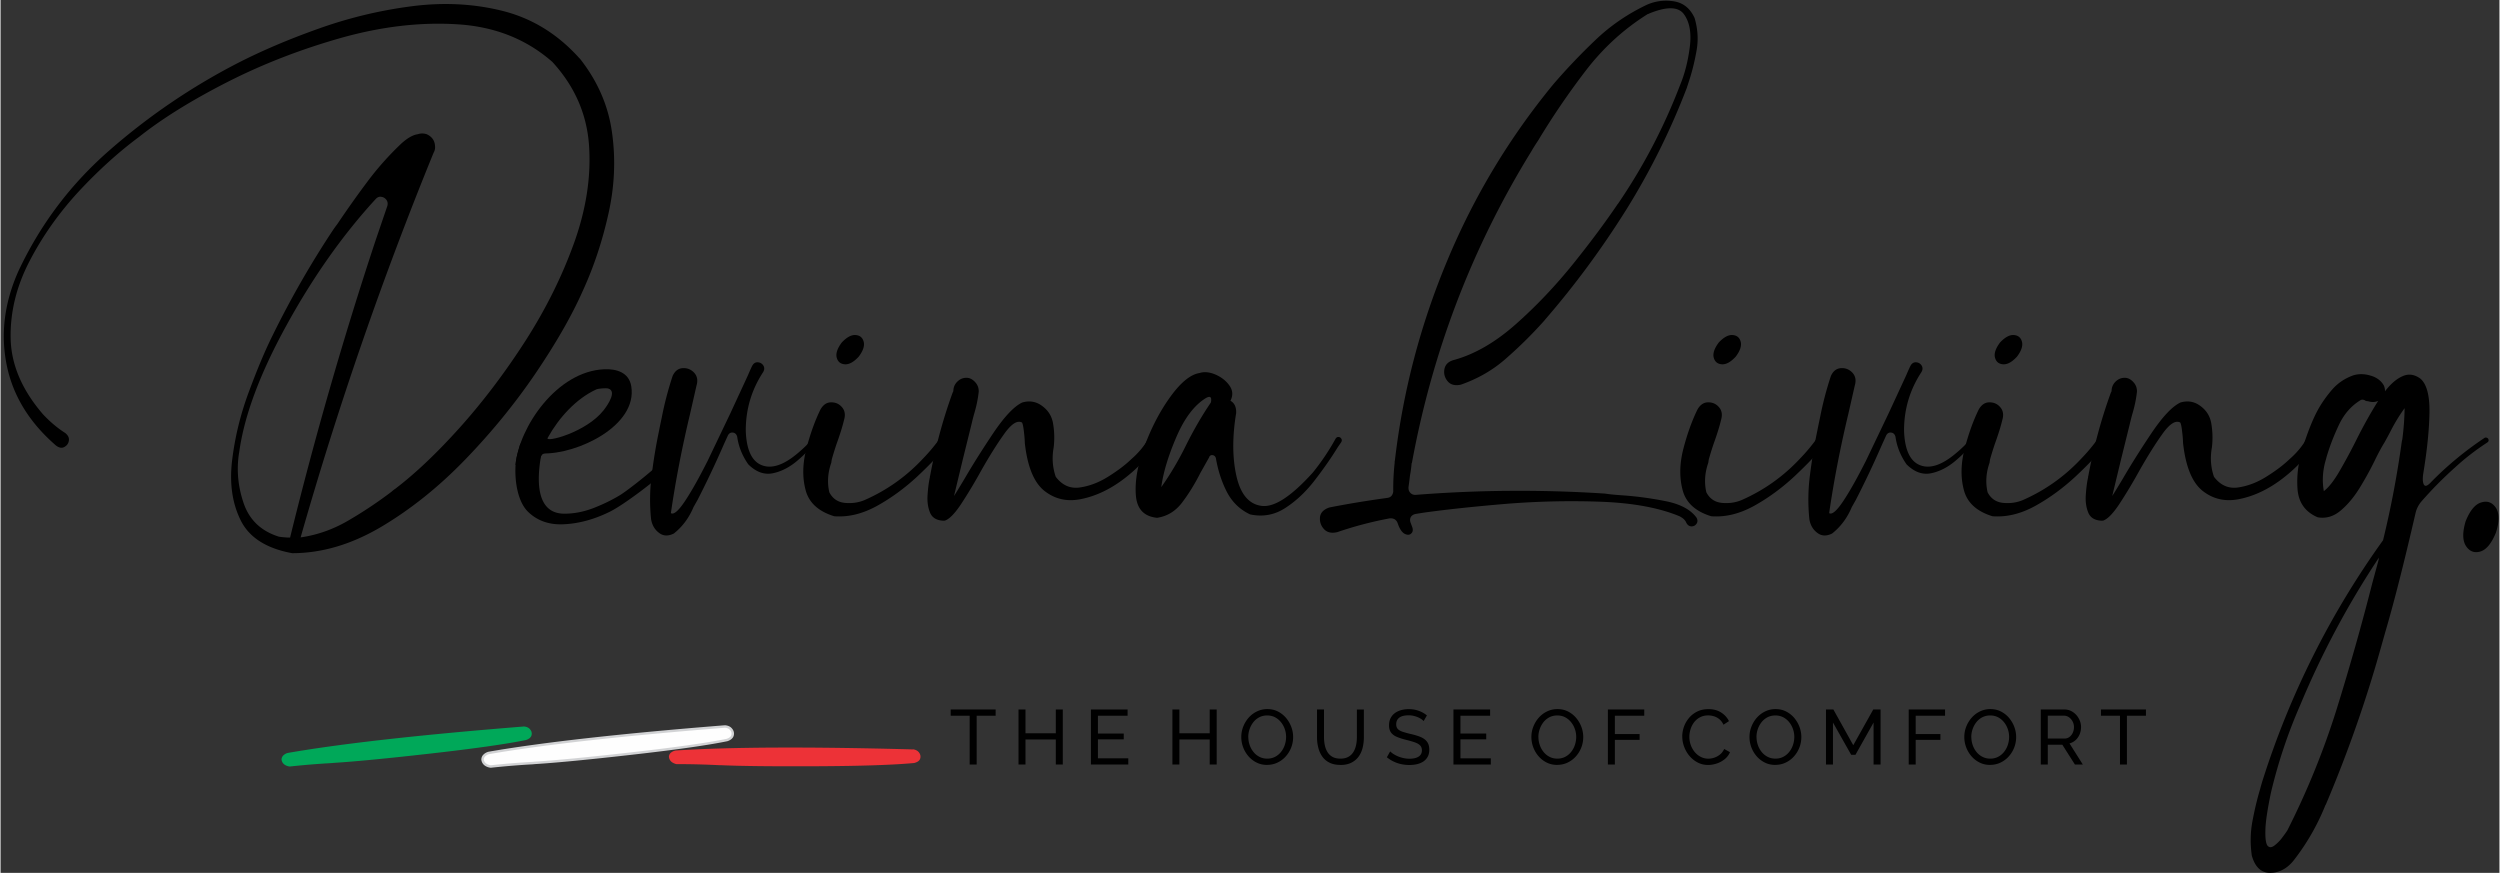 <svg xmlns="http://www.w3.org/2000/svg" xmlns:v="https://vecta.io/nano" width="291.168" height="101.664" viewBox="0 0 564.88 197.32" shape-rendering="geometricPrecision" image-rendering="optimizeQuality" fill-rule="evenodd"><rect x="0" y="0" width="564.88" height="197.32" fill="#333333" stroke="none"/><g fill-rule="nonzero"><path d="M130.91 13.19h0c4.07 5.14 6.5 10.75 7.32 16.83.85 6.08.56 12.2-.83 18.35-1.37 6.15-3.29 11.93-5.78 17.37-2.51 5.66-6.09 11.88-10.69 18.67-4.6 6.77-9.89 13.26-15.88 19.46s-12.33 11.27-19.01 15.23c-6.7 3.96-13.4 5.95-20.12 5.95-5.79-1.06-9.68-3.52-11.61-7.38-1.94-3.89-2.59-8.41-1.96-13.63s1.88-10.36 3.77-15.43c1.87-5.07 3.66-9.33 5.38-12.79a212.76 212.76 0 0 1 13.78-24.01c.26-.37.54-.76.83-1.13 2.17-3.22 4.41-6.4 6.75-9.52 2.32-3.12 4.91-6.03 7.76-8.73 1.37-1.23 2.6-1.94 3.7-2.09.66-.22 1.32-.22 2.02 0 1.15.54 1.79 1.4 1.87 2.61.07.57-.04 1.11-.32 1.58-11.6 28.42-21.62 57.38-30.06 86.95 3.77-.54 7.4-1.82 10.83-3.84a95.61 95.61 0 0 0 9.7-6.47 5.8 5.8 0 0 1 .84-.66c4.59-3.49 9.52-8.17 14.76-14.02 5.21-5.83 10.14-12.35 14.77-19.56 4.61-7.21 8.27-14.61 10.98-22.19 2.7-7.6 3.81-14.91 3.31-21.95-.51-7.06-3.25-13.31-8.29-18.8-5.86-5.14-13.01-7.97-21.39-8.49-8.41-.54-17.18.49-26.31 3.05-9.12 2.58-17.71 5.9-25.78 10.01S36.54 26.8 31.32 30.94c-4.55 3.37-9.08 7.45-13.59 12.28-4.48 4.85-8.21 10.09-11.17 15.8C3.6 64.7 2.18 70.51 2.28 76.41c.1 5.93 2.51 11.64 7.25 17.17 1.55 1.67 3.24 3.12 5.1 4.31.66.54.92 1.11.81 1.75-.1.62-.44 1.08-1.02 1.4-.56.32-1.17.2-1.88-.32-6.06-5.24-9.79-11.34-11.17-18.31-1.39-6.99-.49-14 2.64-21.06 4.97-10.63 11.88-19.78 20.71-27.46a144.43 144.43 0 0 1 28.72-19.54c5.4-2.78 11.53-5.41 18.39-7.85 6.87-2.46 13.93-4.16 21.15-5.09 7.23-.93 14.13-.57 20.73 1.11 6.57 1.7 12.31 5.24 17.17 10.68zm-76.99 89.16h0c-.6 3.79-.27 7.6 1.03 11.39 1.29 3.79 3.95 6.32 7.98 7.58.82.12 1.65.2 2.52.2 5.57-22.66 12.02-45.1 19.35-67.24l2.65-7.77c.13-.54.04-.98-.24-1.35-.26-.34-.63-.59-1.1-.66-.45-.1-.86.05-1.24.42-7.39 8.02-14.14 17.54-20.19 28.54-6.07 11.02-9.65 20.64-10.75 28.91z"></path><path d="M116.41 105.08c.81-8.6 9.38-21.18 20.08-21.61 2.74-.11 5.55.7 6.08 3.82 1.5 8.96-12.27 15.46-20.07 15.21-1.19 1.64-1.73 8.59-1.55 6.56.31-3.38-4.56-3.79-4.54-3.99zm20.98-17.25c-.53-.15-2.28-.01-2.75.21-4.46 2.06-8.37 6.26-10.97 10.95-.63 1.14 8.71-1.21 12.66-6.26 1.16-1.48 2.94-4.34 1.06-4.89z"></path><use href="#B"></use><use href="#C"></use><use href="#D"></use><path d="M301.86 99.1h0c.12-.22.33-.34.61-.32.25.02.47.15.6.37.15.22.16.47.02.76l-.83 1.21c-1.41 2.31-3.13 4.77-5.12 7.36-1.99 2.61-4.19 4.7-6.65 6.3-2.44 1.62-5.13 2.12-8.03 1.5-2.35-1.11-4.09-2.83-5.27-5.12-1.18-2.31-1.99-4.85-2.46-7.58-.11-.39-.34-.62-.71-.69-.35-.07-.61.07-.8.39v.07l-1.99 3.54c-1.23 2.44-2.59 4.67-4.11 6.67-1.49 1.99-3.4 3.15-5.68 3.49-3.01-.3-4.61-2.04-4.81-5.24-.22-3.17.43-6.86 2.01-11.05 1.55-4.18 3.5-7.9 5.82-11.1 2.34-3.22 4.53-5.02 6.58-5.34 1.05-.34 2.26-.22 3.58.34 1.35.59 2.4 1.4 3.17 2.49.77 1.08.85 2.24.23 3.44.93.52 1.35 1.45 1.29 2.8-.9 5.46-.85 10.24.08 14.29.93 4.06 2.82 6.3 5.66 6.67 2.87.39 6.73-2.14 11.61-7.55a51.61 51.61 0 0 0 5.18-7.73zm-39.48 11.02h0c2.08-2.93 4-6.18 5.76-9.79 1.7-3.37 3.5-6.47 5.43-9.3.05-.1.07-.25.09-.42a1.88 1.88 0 0 0-.02-.54c-.03-.17-.13-.29-.28-.34-.17-.05-.44.02-.83.22-2.59 1.55-4.84 4.45-6.7 8.76s-3.01 8.12-3.45 11.42zm103.2-63.99h0c5.75-8.41 10.45-17.39 14.11-26.97 1.03-2.48 1.76-5.34 2.16-8.49.42-3.17-.02-5.66-1.3-7.43-1.26-1.77-3.92-1.82-7.95-.15-.05.05-.12.07-.22.07-5.39 3.37-10.03 7.6-13.97 12.72-3.93 5.12-7.54 10.41-10.84 15.89-.54.81-1.08 1.65-1.57 2.51-13.35 21.68-22.32 45.12-26.96 70.37-.05.05-.07.1-.07.15-.07.86-.19 1.75-.36 2.66-.1.91-.22 1.8-.34 2.66-.03.54.1.98.43 1.3.33.34.75.49 1.27.44a298.26 298.26 0 0 1 42.6-.29h.07c.96.15 2.12.27 3.53.37 3.18.2 6.51.62 9.98 1.3 3.49.66 5.91 1.94 7.25 3.81.26.52.25.98-.03 1.35-.26.39-.65.59-1.11.59-.49 0-.89-.27-1.18-.79-.21-.54-.62-.96-1.2-1.3-.1-.05-.17-.1-.23-.15-4.56-1.92-10.45-3.03-17.62-3.32-7.17-.27-14.42-.12-21.76.47-7.31.62-13.52 1.28-18.59 1.99l-1.81.29c-.46.1-.83.32-1.06.66-.21.37-.25.79-.08 1.28.08.22.19.49.29.79.32.71.28 1.28-.1 1.65-.36.39-.87.42-1.5.12-.62-.32-1.17-1.13-1.6-2.41a1.73 1.73 0 0 0-.69-.89c-.33-.17-.7-.25-1.14-.2-4.06.76-7.99 1.8-11.79 3.1-1.3.32-2.31.1-3.02-.66s-1.01-1.67-.92-2.71c.12-1.03.83-1.75 2.1-2.19 4.35-.86 8.74-1.57 13.12-2.17.39-.05.71-.2.95-.47a1.87 1.87 0 0 0 .39-.96c-.02-2.21.09-4.38.32-6.49-.01-.2.01-.39.06-.59 1.82-15.6 5.78-30.66 11.84-45.15 6.04-14.49 14.03-27.75 23.96-39.83 2.97-3.45 6.12-6.77 9.45-9.94 3.3-3.17 7.04-5.76 11.16-7.78a10.67 10.67 0 0 1 6.37-1.08c2.27.27 3.93 1.55 4.96 3.81.74 2.51.89 4.99.42 7.5-.44 2.49-1.06 4.95-1.87 7.33-.07.25-.16.49-.25.74v.07a161.06 161.06 0 0 1-13.74 27.68c-5.47 8.73-11.55 17-18.3 24.8a8.42 8.42 0 0 1-.55.64 98.53 98.53 0 0 1-8.37 8.24c-2.92 2.58-6.31 4.53-10.16 5.88-1.34.3-2.36.02-3.02-.79s-.91-1.75-.7-2.78c.22-1.03.96-1.72 2.25-2.04 4.66-1.3 9.33-4.01 13.95-8.12 4.63-4.11 8.94-8.66 12.95-13.65s7.34-9.5 10.03-13.48z"></path><use href="#C" x="198.25"></use><use href="#B" x="261.83"></use><use href="#C" x="261.83"></use><use href="#D" x="261.82"></use><path d="M562.39 99.33h0c.05.15.06.27.01.39s-.14.22-.29.32c-2.53 1.65-4.94 3.49-7.19 5.56a87.1 87.1 0 0 0-7.76 7.85c-.59.74-1.01 1.55-1.23 2.46-2.59 11.24-4.88 20.27-6.89 27.09l-.98 3.47c-3.38 12.06-7.53 23.87-12.43 35.41-.1.12-.16.27-.21.42-1.79 4.38-4.13 8.44-7.04 12.18-1.45 1.82-3.19 2.78-5.25 2.83-2.07.02-3.48-1.25-4.23-3.91-.37-2.58-.33-5.14.12-7.63.47-2.51 1.03-4.95 1.75-7.36.2-.76.42-1.53.65-2.24a192.68 192.68 0 0 1 27.15-54.05c1.8-7.36 3.2-14.79 4.23-22.27.04-.2.09-.39.13-.59.3-2.31.48-4.63.51-6.99-1.25 1.72-2.33 3.52-3.28 5.41-.42.81-.84 1.57-1.24 2.29-.66 1.06-1.36 2.36-2.12 3.91-1 2.07-2.14 4.16-3.45 6.3s-2.76 3.89-4.35 5.22c-1.58 1.35-3.34 1.87-5.22 1.53-2.82-1.21-4.33-3.35-4.55-6.45s.23-6.35 1.33-9.74c1.1-3.4 2.18-6.08 3.28-8.09.91-1.65 2-3.17 3.26-4.63 1.26-1.43 2.83-2.49 4.73-3.17 1.19-.37 2.5-.37 3.89.05 1.41.39 2.42 1.16 3.04 2.26.19.47.27.91.24 1.3 1.3-1.7 2.62-2.83 3.98-3.42 1.36-.62 2.72-.42 4.08.59 1.39 1.25 2.06 3.79 2 7.63-.06 3.81-.51 8.34-1.37 13.58-.19 1.16-.19 2.02.05 2.58.24.59.73.52 1.47-.22 3.72-3.84 7.83-7.23 12.32-10.23.15-.07.29-.1.49-.02.2.07.33.2.38.39zm-37.2 11.69h0c1.11-.86 2.27-2.34 3.46-4.38s2.43-4.31 3.68-6.79c1.65-3.32 3.35-6.4 5.14-9.23-.7.32-1.49.34-2.31.07-.32 0-.57-.07-.72-.22-.15-.05-.27-.1-.4-.12-.12-.02-.27 0-.47.05-2.18 1.3-3.84 3.2-5.02 5.73-1.18 2.51-2.12 4.97-2.81 7.38-.04.2-.09.37-.13.49-.69 2.36-.84 4.7-.43 7.01zm12.28 15.92h0c.04-.2.09-.39.13-.64a.66.66 0 0 1 .07-.3c-6.99 10.53-12.94 21.65-17.83 33.39-2.79 6.37-5 12.99-6.62 19.81-.8 3.84-1.23 6.72-1.25 8.59-.04 1.87.14 3 .52 3.42.41.42.9.39 1.52-.07.6-.47 1.2-1.03 1.74-1.77.54-.71.95-1.28 1.18-1.65 4.44-8.76 8.15-17.86 11.12-27.31 2.94-9.47 5.66-19.02 8.1-28.64l1.31-4.82zm19.76-9.09h0c.98-2.46 2.17-3.89 3.56-4.28 1.37-.42 2.46 0 3.28 1.21.8 1.23.81 3.1.02 5.61-.99 2.44-2.17 3.86-3.51 4.28-1.37.39-2.44 0-3.26-1.23-.8-1.23-.83-3.08-.09-5.59zm-332.29 43.94h-4.29v11.03h-1.58v-11.03h-4.29v-1.41h10.16z"></path><use href="#E"></use><path d="M254.93 171.42v1.4h-8.45v-12.44h8.29v1.41h-6.71v4.03h5.84v1.31h-5.84v4.29z"></path><use href="#E" x="34.79"></use><use href="#F"></use><path d="M302.9 172.91c-.99 0-1.83-.17-2.51-.52-.68-.34-1.22-.81-1.63-1.4s-.71-1.26-.89-2.01c-.19-.75-.28-1.52-.28-2.31v-6.29h1.58v6.29a8.74 8.74 0 0 0 .18 1.78c.12.58.32 1.09.6 1.55a3.06 3.06 0 0 0 1.14 1.09c.48.27 1.08.4 1.79.4.72 0 1.33-.14 1.8-.41.48-.27.86-.64 1.14-1.1s.48-.98.6-1.55a8.52 8.52 0 0 0 .18-1.75v-6.29h1.58v6.29a9.72 9.72 0 0 1-.29 2.39c-.19.75-.5 1.42-.92 1.99s-.97 1.02-1.64 1.36c-.67.33-1.49.5-2.44.5zm18.78-9.92a2.72 2.72 0 0 0-.56-.47 4.87 4.87 0 0 0-.79-.41c-.29-.12-.61-.22-.96-.3a4.71 4.71 0 0 0-1.08-.11c-.96 0-1.66.18-2.12.54s-.68.86-.68 1.49c0 .44.12.79.35 1.05.23.25.59.46 1.08.63a23.15 23.15 0 0 0 1.85.51c.86.19 1.61.42 2.24.68.63.27 1.12.62 1.45 1.08.34.45.51 1.04.51 1.79 0 .59-.11 1.11-.34 1.55a3 3 0 0 1-.95 1.08c-.41.29-.89.49-1.44.63-.55.13-1.14.2-1.79.2-.63 0-1.25-.07-1.85-.2s-1.17-.33-1.71-.59-1.04-.58-1.51-.96l.75-1.33a4.24 4.24 0 0 0 .73.59c.3.19.64.37 1.02.53s.79.29 1.24.39c.44.1.9.15 1.37.15.89 0 1.58-.16 2.07-.48s.74-.79.74-1.41c0-.46-.14-.84-.41-1.12s-.68-.51-1.22-.7-1.19-.37-1.96-.56c-.84-.21-1.55-.44-2.12-.69s-1-.58-1.29-.99-.43-.94-.43-1.59c0-.79.19-1.46.58-2.01.38-.55.92-.96 1.59-1.24.68-.28 1.44-.42 2.3-.42.56 0 1.08.06 1.57.18.48.12.94.28 1.36.49s.81.46 1.16.75l-.74 1.28zm15.2 8.43v1.4h-8.45v-12.44h8.29v1.41h-6.71v4.03h5.83v1.31h-5.83v4.29z"></path><use href="#F" x="65.58"></use><use href="#G"></use><path d="M380.15 166.5c0-.76.13-1.5.39-2.23s.65-1.4 1.16-2a5.68 5.68 0 0 1 1.87-1.44c.74-.36 1.57-.53 2.51-.53 1.11 0 2.06.25 2.86.76.79.51 1.38 1.16 1.77 1.95l-1.24.81c-.25-.53-.56-.94-.94-1.25s-.79-.53-1.23-.66a4.53 4.53 0 0 0-1.29-.19c-.69 0-1.3.14-1.83.42s-.98.65-1.34 1.12-.63.99-.81 1.57-.27 1.16-.27 1.74c0 .64.11 1.26.32 1.86.22.6.52 1.12.9 1.58.39.46.84.82 1.37 1.09a3.72 3.72 0 0 0 1.72.4 4.23 4.23 0 0 0 1.33-.23 4.05 4.05 0 0 0 1.28-.71c.4-.32.71-.74.95-1.25l1.31.72a3.99 3.99 0 0 1-1.19 1.58c-.54.43-1.14.76-1.8.98s-1.31.33-1.95.33c-.85 0-1.64-.18-2.35-.55s-1.33-.86-1.85-1.47-.92-1.3-1.21-2.07a6.52 6.52 0 0 1-.43-2.32z"></path><use href="#F" x="114.88"></use><path d="M423.4 172.82v-9.49l-4.1 7.3h-.96l-4.12-7.3v9.49h-1.58v-12.44h1.67l4.5 8.08 4.52-8.08h1.65v12.44z"></path><use href="#G" x="68"></use><use href="#F" x="163.44"></use><path d="M461.2 172.82v-12.44h5.33c.55 0 1.05.11 1.51.34a3.93 3.93 0 0 1 1.19.91c.34.38.6.81.79 1.28s.28.95.28 1.45c0 .57-.11 1.12-.32 1.63-.22.51-.52.95-.91 1.31a3.21 3.21 0 0 1-1.38.75l3.01 4.77h-1.79l-2.84-4.47h-3.29v4.47h-1.58zm1.58-5.87h3.77c.43 0 .81-.12 1.13-.36s.57-.56.75-.95a3.06 3.06 0 0 0 .27-1.28 2.68 2.68 0 0 0-.32-1.29 2.78 2.78 0 0 0-.82-.94c-.34-.23-.71-.35-1.12-.35h-3.66v5.17zm22.19-5.16h-4.3v11.03h-1.57v-11.03h-4.3v-1.41h10.17zm-333.89-57.8h0c.37.23.53.52.51.86-.02.36-.18.61-.44.87-2.46 2.43-10.06 8.31-13.49 9.99s-6.81 2.61-10.14 2.79c-3.33.21-6.04-.7-8.18-2.71-2.4-2.25-3.16-6.9-2.92-10.71.11-1.67.58-2.87.9-4.17.49-2.02.93.81 5.8 1.6-1.02.08-1.01.91-1.06 1.24-.55 3.6-1.52 12.34 5.35 12.37 2.23.01 4.49-.43 6.85-1.36 2.35-.93 4.23-1.91 5.71-2.8 1.87-1.12 8.23-6.18 9.56-7.77.16-.2.39-.33.7-.38s.57.01.85.18z"></path><use href="#H" fill="#00a859"></use><use href="#H" x="45.44" fill="#fefefe"></use></g><use href="#H" x="45.44" stroke="#d2d3d5" stroke-width=".56" stroke-miterlimit="2.613" fill="none"></use><path d="M206.3 169.38h0c.64.11 1.11.38 1.4.84a1.44 1.44 0 0 1 .15 1.36c-.18.43-.64.73-1.33.9-4.55.43-11.81.68-21.78.73-9.93.05-17.27-.03-21.98-.24h-.37c-3.14-.16-6.34-.24-9.61-.24-.5-.11-.91-.33-1.22-.62a1.65 1.65 0 0 1-.47-1.11c.05-.38.21-.68.53-.92a2.28 2.28 0 0 1 1.05-.43c12.54-.81 30.44-.87 53.64-.24z" fill="#ed3237" fill-rule="nonzero"></path><defs><path id="B" d="M183.56 99.18h0c.14-.2.29-.25.46-.17.17.07.3.2.36.37.08.15.06.32-.08.47-1.11 1.43-2.52 2.88-4.27 4.36-1.73 1.45-3.57 2.39-5.5 2.78-1.93.37-3.75-.29-5.5-2.02-1.36-1.94-2.19-4.01-2.5-6.2-.14-.59-.47-.91-.96-.98-.47-.07-.86.12-1.14.62l-.95 2.09a218.7 218.7 0 0 1-5.9 12.47l-.93 1.65c-1.03 2.46-2.52 4.45-4.45 5.98-1.29.64-2.39.59-3.35-.15-.96-.71-1.55-1.72-1.79-3.03a43.24 43.24 0 0 1 .14-10.11c.42-3.35.96-6.64 1.65-9.92.19-1.01.41-2.02.62-3.03.62-3.17 1.44-6.3 2.45-9.37.51-1.11 1.25-1.7 2.26-1.77s1.88.27 2.59 1.01c.71.76.91 1.72.55 2.93l-1.46 6.42c-1.79 7.48-3.25 14.96-4.33 22.41.65.42 1.73-.52 3.24-2.8 1.53-2.31 3.19-5.31 5.05-8.98l5.21-10.9 3.91-8.46c.53-1.25.88-1.99 1.02-2.24.31-.52.74-.76 1.26-.71a1.54 1.54 0 0 1 1.23.76c.26.44.25.93-.08 1.48-2.61 3.99-3.93 8.41-3.91 13.26.15 4.28 1.36 6.86 3.6 7.75s4.92 0 8.06-2.63c1.22-1.01 2.37-2.12 3.44-3.32z"></path><path id="C" d="M214.22 98.46h0c.35.25.53.54.54.91.01.34-.13.64-.42.89-1.9 2.31-4.26 4.77-7.09 7.43-2.83 2.63-5.88 4.87-9.13 6.67-3.27 1.8-6.49 2.58-9.67 2.34-3.6-1.11-5.75-3.1-6.48-5.98-.75-2.88-.67-6 .21-9.37s1.95-6.3 3.16-8.78c.61-1.06 1.38-1.6 2.36-1.62 1.01-.02 1.83.32 2.49 1.08.66.74.84 1.72.48 2.9-.37 1.55-.87 3.1-1.43 4.7-.5 1.38-.93 2.78-1.33 4.18a17.62 17.62 0 0 0-.12.79c-.79 2.26-.95 4.5-.44 6.69.76 1.45 1.94 2.24 3.54 2.39 1.58.15 3.07-.07 4.43-.64 5.03-2.21 9.44-5.34 13.2-9.37 1.5-1.55 2.86-3.2 4.11-4.97a1.1 1.1 0 0 1 .75-.44c.29-.05.59.02.82.22zm-20.26-17.81h0c-1.12 1.21-2.16 1.77-3.12 1.7s-1.57-.57-1.82-1.5.13-2.09 1.15-3.44c1.12-1.18 2.16-1.75 3.12-1.67.96.07 1.57.57 1.82 1.5s-.13 2.09-1.15 3.42z"></path><path id="D" d="M261.17 98.32h0c.4.2.6.49.64.86.04.39-.05.71-.29 1.01-1.98 3.03-4.5 5.71-7.58 8.05s-6.23 3.84-9.46 4.53c-3.23.71-6.02.12-8.44-1.75s-3.9-5.49-4.5-10.83c0-.1-.01-.2-.01-.27a22.58 22.58 0 0 0-.12-1.67c-.07-.62-.13-1.21-.22-1.72-.09-.54-.2-.86-.28-1.01-1.08-.59-2.45.32-4.1 2.66-1.68 2.36-3.44 5.19-5.31 8.51a112.68 112.68 0 0 1-4.45 7.38c-1.44 2.14-2.66 3.35-3.66 3.64-1.62 0-2.7-.57-3.23-1.72-.5-1.16-.71-2.51-.61-4.03.1-1.55.26-2.88.52-4.04 0-.15.02-.27.06-.37 1.17-6.3 2.8-12.43 4.94-18.38 0 0 0-.02.02-.07s.05-.1.07-.17.04-.15.07-.2c.02-.05.05-.07.07-.12s.05-.07.05-.07v-.07c.02-.1.04-.17.04-.22.03-.76.33-1.43.9-1.99.55-.54 1.2-.84 1.99-.86.76-.02 1.46.32 2.1 1.06.25.27.46.64.6 1.03.11.42.17.79.13 1.13-.19 1.72-.56 3.42-1.08 5.12a54.12 54.12 0 0 0-.51 2.02l-2 8.09-1.99 8.27c.42-.64 1.2-1.92 2.35-3.84 1.87-3.22 4.06-6.69 6.55-10.41 2.52-3.72 4.69-6.03 6.54-6.89 1.63-.47 3.12-.22 4.45.76 1.36.98 2.18 2.26 2.48 3.86.33 1.87.38 3.71.16 5.54-.42 2.31-.26 4.53.47 6.64 1.46 1.92 3.28 2.73 5.46 2.41s4.32-1.13 6.47-2.49c2.15-1.35 3.86-2.66 5.13-3.89 1.68-1.45 3.06-3.12 4.11-5.04.12-.25.33-.42.62-.52s.56-.07.86.07zm-47.43 19.31h0l-.59.07h.15.07c.1-.05.22-.07.37-.07z"></path><path id="E" d="M240.12 160.38v12.44h-1.58v-5.66h-6.85v5.66h-1.58v-12.44h1.58v5.38h6.85v-5.38z"></path><path id="F" d="M286.32 172.91c-.88 0-1.67-.17-2.38-.53-.71-.35-1.33-.83-1.85-1.43s-.92-1.28-1.2-2.03a6.61 6.61 0 0 1-.42-2.32c0-.83.15-1.62.45-2.37s.71-1.43 1.24-2.02a5.85 5.85 0 0 1 1.87-1.4 5.34 5.34 0 0 1 2.33-.52c.88 0 1.67.18 2.38.54s1.33.85 1.84 1.45c.51.61.91 1.28 1.19 2.03a6.5 6.5 0 0 1 .42 2.3c0 .83-.15 1.62-.44 2.37a6.48 6.48 0 0 1-1.24 2.02 5.82 5.82 0 0 1-1.87 1.39c-.71.34-1.49.51-2.33.51zm-4.26-6.31c0 .63.1 1.24.31 1.83.2.59.49 1.11.87 1.57.37.46.82.82 1.35 1.09s1.11.4 1.75.4c.67 0 1.26-.14 1.79-.42a4.14 4.14 0 0 0 1.34-1.12 5 5 0 0 0 .84-1.58c.19-.58.29-1.17.29-1.77 0-.63-.1-1.24-.31-1.82-.2-.58-.5-1.11-.88-1.57a4.3 4.3 0 0 0-1.35-1.09c-.52-.26-1.1-.39-1.73-.39-.67 0-1.26.14-1.79.41a4.11 4.11 0 0 0-1.34 1.11 5.3 5.3 0 0 0-.85 1.57 5.41 5.41 0 0 0-.3 1.78z"></path><path id="G" d="M363.34 172.82v-12.44h8.22v1.41h-6.64v4.15h5.59v1.31h-5.59v5.57z"></path><path id="H" d="M118.25 164.22h0c.65.04 1.15.26 1.48.69.33.4.43.86.29 1.34-.14.45-.56.8-1.23 1.03-4.48.92-11.67 1.94-21.58 3.06-9.87 1.12-17.18 1.82-21.88 2.11-.13.01-.26.03-.36.04a180.65 180.65 0 0 0-9.58.78 2.48 2.48 0 0 1-1.28-.49 1.63 1.63 0 0 1-.59-1.06c.01-.38.13-.7.43-.98s.64-.45 1-.54c12.38-2.15 30.18-4.12 53.31-5.97z"></path></defs></svg>